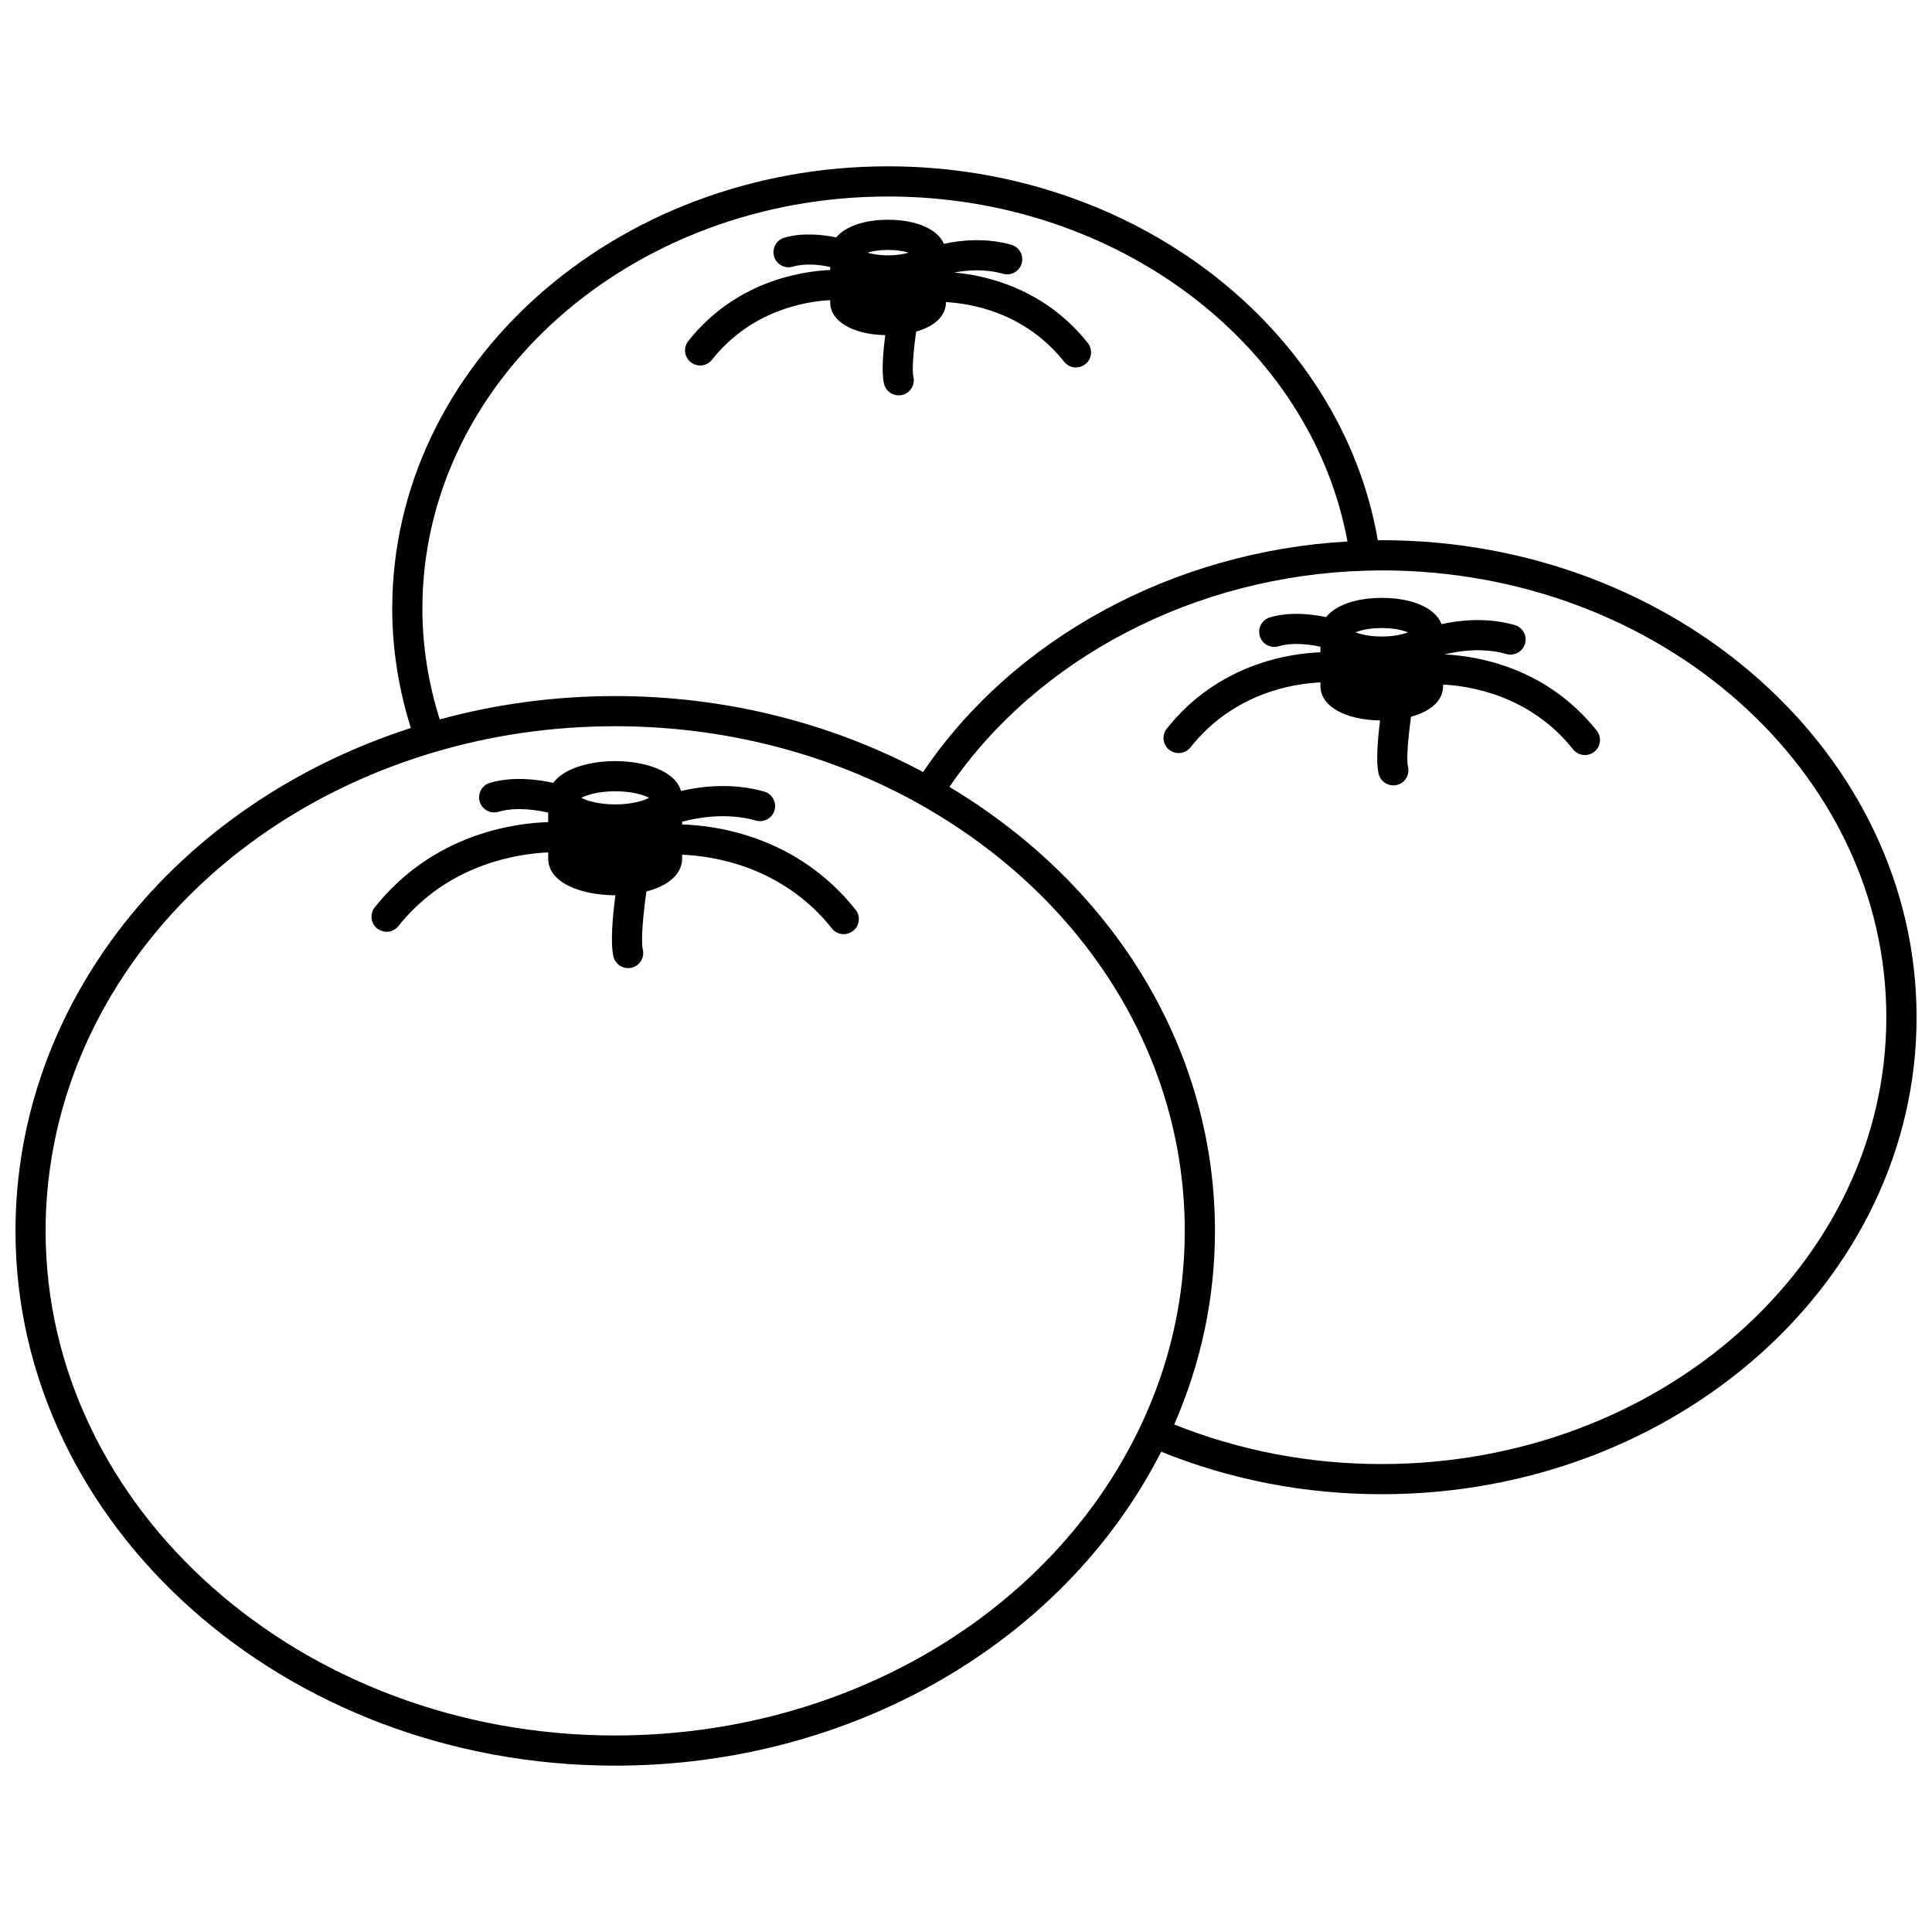<?xml version="1.0" encoding="UTF-8"?>
<!-- Uploaded to: ICON Repo, www.svgrepo.com, Generator: ICON Repo Mixer Tools -->
<svg width="800px" height="800px" version="1.1" viewBox="144 144 512 512" xmlns="http://www.w3.org/2000/svg">
 <defs>
  <clipPath id="a">
   <path d="m148.09 188h503.81v424h-503.81z"/>
  </clipPath>
 </defs>
 <path d="m324.79 362.49v-0.73c3.914-1.047 11.746-2.523 19.531-0.301 2.102 0.602 4.332-0.621 4.941-2.746 0.605-2.125-0.625-4.34-2.75-4.941-8.508-2.434-16.891-1.352-22.047-0.168-1.531-5.394-9.711-7.902-17.434-7.902-6.613 0-13.566 1.844-16.402 5.758-4.102-0.898-10.746-1.781-16.793 0.004-2.121 0.625-3.332 2.848-2.707 4.965 0.621 2.113 2.844 3.34 4.961 2.703 4.602-1.355 10.008-0.508 13.184 0.223v2.512c-9.062 0.285-30.461 3.117-45.949 22.57-1.375 1.727-1.086 4.242 0.637 5.617 0.738 0.582 1.617 0.871 2.488 0.871 1.18 0 2.344-0.516 3.129-1.508 13.207-16.586 31.891-19.188 39.695-19.523v1.598c0 6.703 9.203 9.758 17.754 9.758 0.023 0 0.043-0.004 0.066-0.004-0.68 5.133-1.402 12.566-0.52 16.25 0.441 1.836 2.078 3.066 3.887 3.066 0.309 0 0.621-0.035 0.938-0.109 2.148-0.516 3.469-2.672 2.953-4.82-0.57-2.391 0.137-9.68 0.961-15.391 5.977-1.543 9.465-4.703 9.465-8.75v-0.984c7.777 0.301 26.418 2.84 39.691 19.543 0.793 0.996 1.957 1.512 3.137 1.512 0.871 0 1.75-0.285 2.484-0.867 1.73-1.375 2.019-3.891 0.645-5.617-15.473-19.477-36.879-22.312-45.945-22.586zm-17.75-8.793c4.32 0 7.465 0.922 8.992 1.727-1.523 0.812-4.672 1.75-8.992 1.75-4.324 0-7.469-0.941-8.992-1.75 1.527-0.801 4.672-1.727 8.992-1.727z"/>
 <g clip-path="url(#a)">
  <path d="m510.2 287.16c-0.348 0-0.703 0.008-1.055 0.012-9.855-56.734-64.961-99.094-129.81-99.094-72.449 0-131.39 52.594-131.39 117.23 0 10.742 1.719 21.348 4.93 31.617-62.828 20.281-104.77 73.363-104.77 133.28 0 78.141 71.301 141.71 158.94 141.71 62.605 0 118.89-32.562 144.68-83.191 18.434 7.441 38.074 11.258 58.477 11.258 78.141 0 141.71-56.699 141.71-126.39 0-69.715-63.566-126.43-141.71-126.43zm-130.87-91.086c60.578 0 112.08 39.012 121.77 91.426-46.125 2.621-88.547 25.645-112.47 61.094-24.598-13.133-52.691-20.129-81.586-20.129-15.906 0-31.527 2.094-46.512 6.188-2.992-9.527-4.594-19.363-4.594-29.336 0.004-60.234 55.355-109.24 123.4-109.24zm-72.293 407.85c-83.23 0-150.95-59.98-150.95-133.71 0-57.562 41.352-108.54 102.9-126.84 15.395-4.586 31.555-6.914 48.043-6.914 28.789 0 56.773 7.191 80.926 20.797 43.84 24.734 70.016 66.965 70.016 112.95 0 17.934-3.945 35.348-11.73 51.746-23.648 49.789-78.297 81.965-139.21 81.965zm203.16-71.934c-19.191 0-37.668-3.555-55.012-10.484 7.129-16.344 10.789-33.566 10.789-51.293 0-47.574-26.254-91.234-70.371-117.67 23.359-34.199 65.172-56.066 110.46-57.305 1.379-0.035 2.75-0.074 4.125-0.074 73.734-0.004 133.71 53.125 133.71 118.43 0 65.285-59.98 118.39-133.71 118.39z"/>
 </g>
 <path d="m526.83 317.43c3.613-0.891 10.027-1.918 16.383-0.109 2.098 0.602 4.336-0.629 4.938-2.75 0.605-2.125-0.629-4.336-2.75-4.941-7.43-2.113-14.73-1.254-19.383-0.23-1.555-4.18-7.606-6.957-15.812-6.957-6.93 0-12.305 1.98-14.77 5.098-3.711-0.781-9.555-1.5-14.871 0.062-2.113 0.625-3.328 2.848-2.703 4.965 0.625 2.113 2.848 3.336 4.965 2.703 3.785-1.117 8.289-0.492 11.105 0.121v1.465c-8.363 0.328-27.098 3.09-40.719 20.242-1.375 1.73-1.082 4.246 0.645 5.617 0.734 0.582 1.613 0.867 2.484 0.867 1.18 0 2.348-0.516 3.137-1.512 11.508-14.496 27.367-16.91 34.453-17.223v0.98c0 5.277 6.484 8.969 15.809 9.094-0.586 4.582-1.164 10.91-0.379 14.156 0.441 1.832 2.078 3.059 3.883 3.059 0.312 0 0.629-0.035 0.941-0.113 2.148-0.52 3.465-2.68 2.945-4.828-0.449-1.859 0.039-7.832 0.812-13.254 5.363-1.461 8.496-4.379 8.496-8.117v-0.402c7.094 0.352 23.039 2.824 34.453 17.168 0.789 0.992 1.953 1.508 3.129 1.508 0.871 0 1.75-0.285 2.488-0.867 1.727-1.375 2.012-3.891 0.637-5.617-13.398-16.836-31.762-19.781-40.316-20.184zm-16.633-6.992c3.055 0 5.457 0.551 6.938 1.129-1.406 0.551-3.723 1.113-6.938 1.113-3.234 0-5.562-0.559-6.969-1.113 1.414-0.562 3.738-1.129 6.969-1.129z"/>
 <path d="m329.54 240.86c1.18 0 2.348-0.516 3.137-1.512 10.395-13.09 24.676-15.457 31.332-15.809v0.605c0 4.984 5.969 8.484 14.578 8.68-0.531 4.231-1.023 9.922-0.316 12.887 0.441 1.832 2.082 3.066 3.887 3.066 0.309 0 0.625-0.035 0.938-0.113 2.148-0.516 3.469-2.676 2.953-4.82-0.402-1.672 0.035-7.035 0.73-11.965 4.984-1.418 7.898-4.188 7.898-7.734v-0.082c6.656 0.352 20.938 2.715 31.336 15.805 0.789 0.996 1.957 1.512 3.137 1.512 0.871 0 1.75-0.285 2.484-0.867 1.73-1.375 2.019-3.891 0.645-5.617-11.453-14.414-26.801-17.906-35.402-18.676 3.402-0.633 8.168-1.023 12.945 0.34 2.094 0.598 4.336-0.629 4.938-2.75 0.605-2.125-0.629-4.336-2.75-4.941-6.816-1.941-13.516-1.195-17.871-0.266-1.637-3.832-7.242-6.367-14.812-6.367-6.375 0-11.336 1.816-13.727 4.68-3.477-0.723-8.836-1.359-13.75 0.078-2.113 0.625-3.332 2.848-2.707 4.965 0.621 2.113 2.848 3.332 4.961 2.707 3.356-0.988 7.328-0.473 9.91 0.078l-0.004 0.805c-7.934 0.367-25.094 3.078-37.598 18.824-1.375 1.73-1.082 4.246 0.645 5.617 0.73 0.586 1.609 0.871 2.484 0.871zm49.785-30.629c2.356 0 4.191 0.332 5.477 0.719-1.289 0.387-3.121 0.719-5.477 0.719-2.344 0-4.168-0.332-5.449-0.719 1.281-0.387 3.106-0.719 5.449-0.719z"/>
</svg>